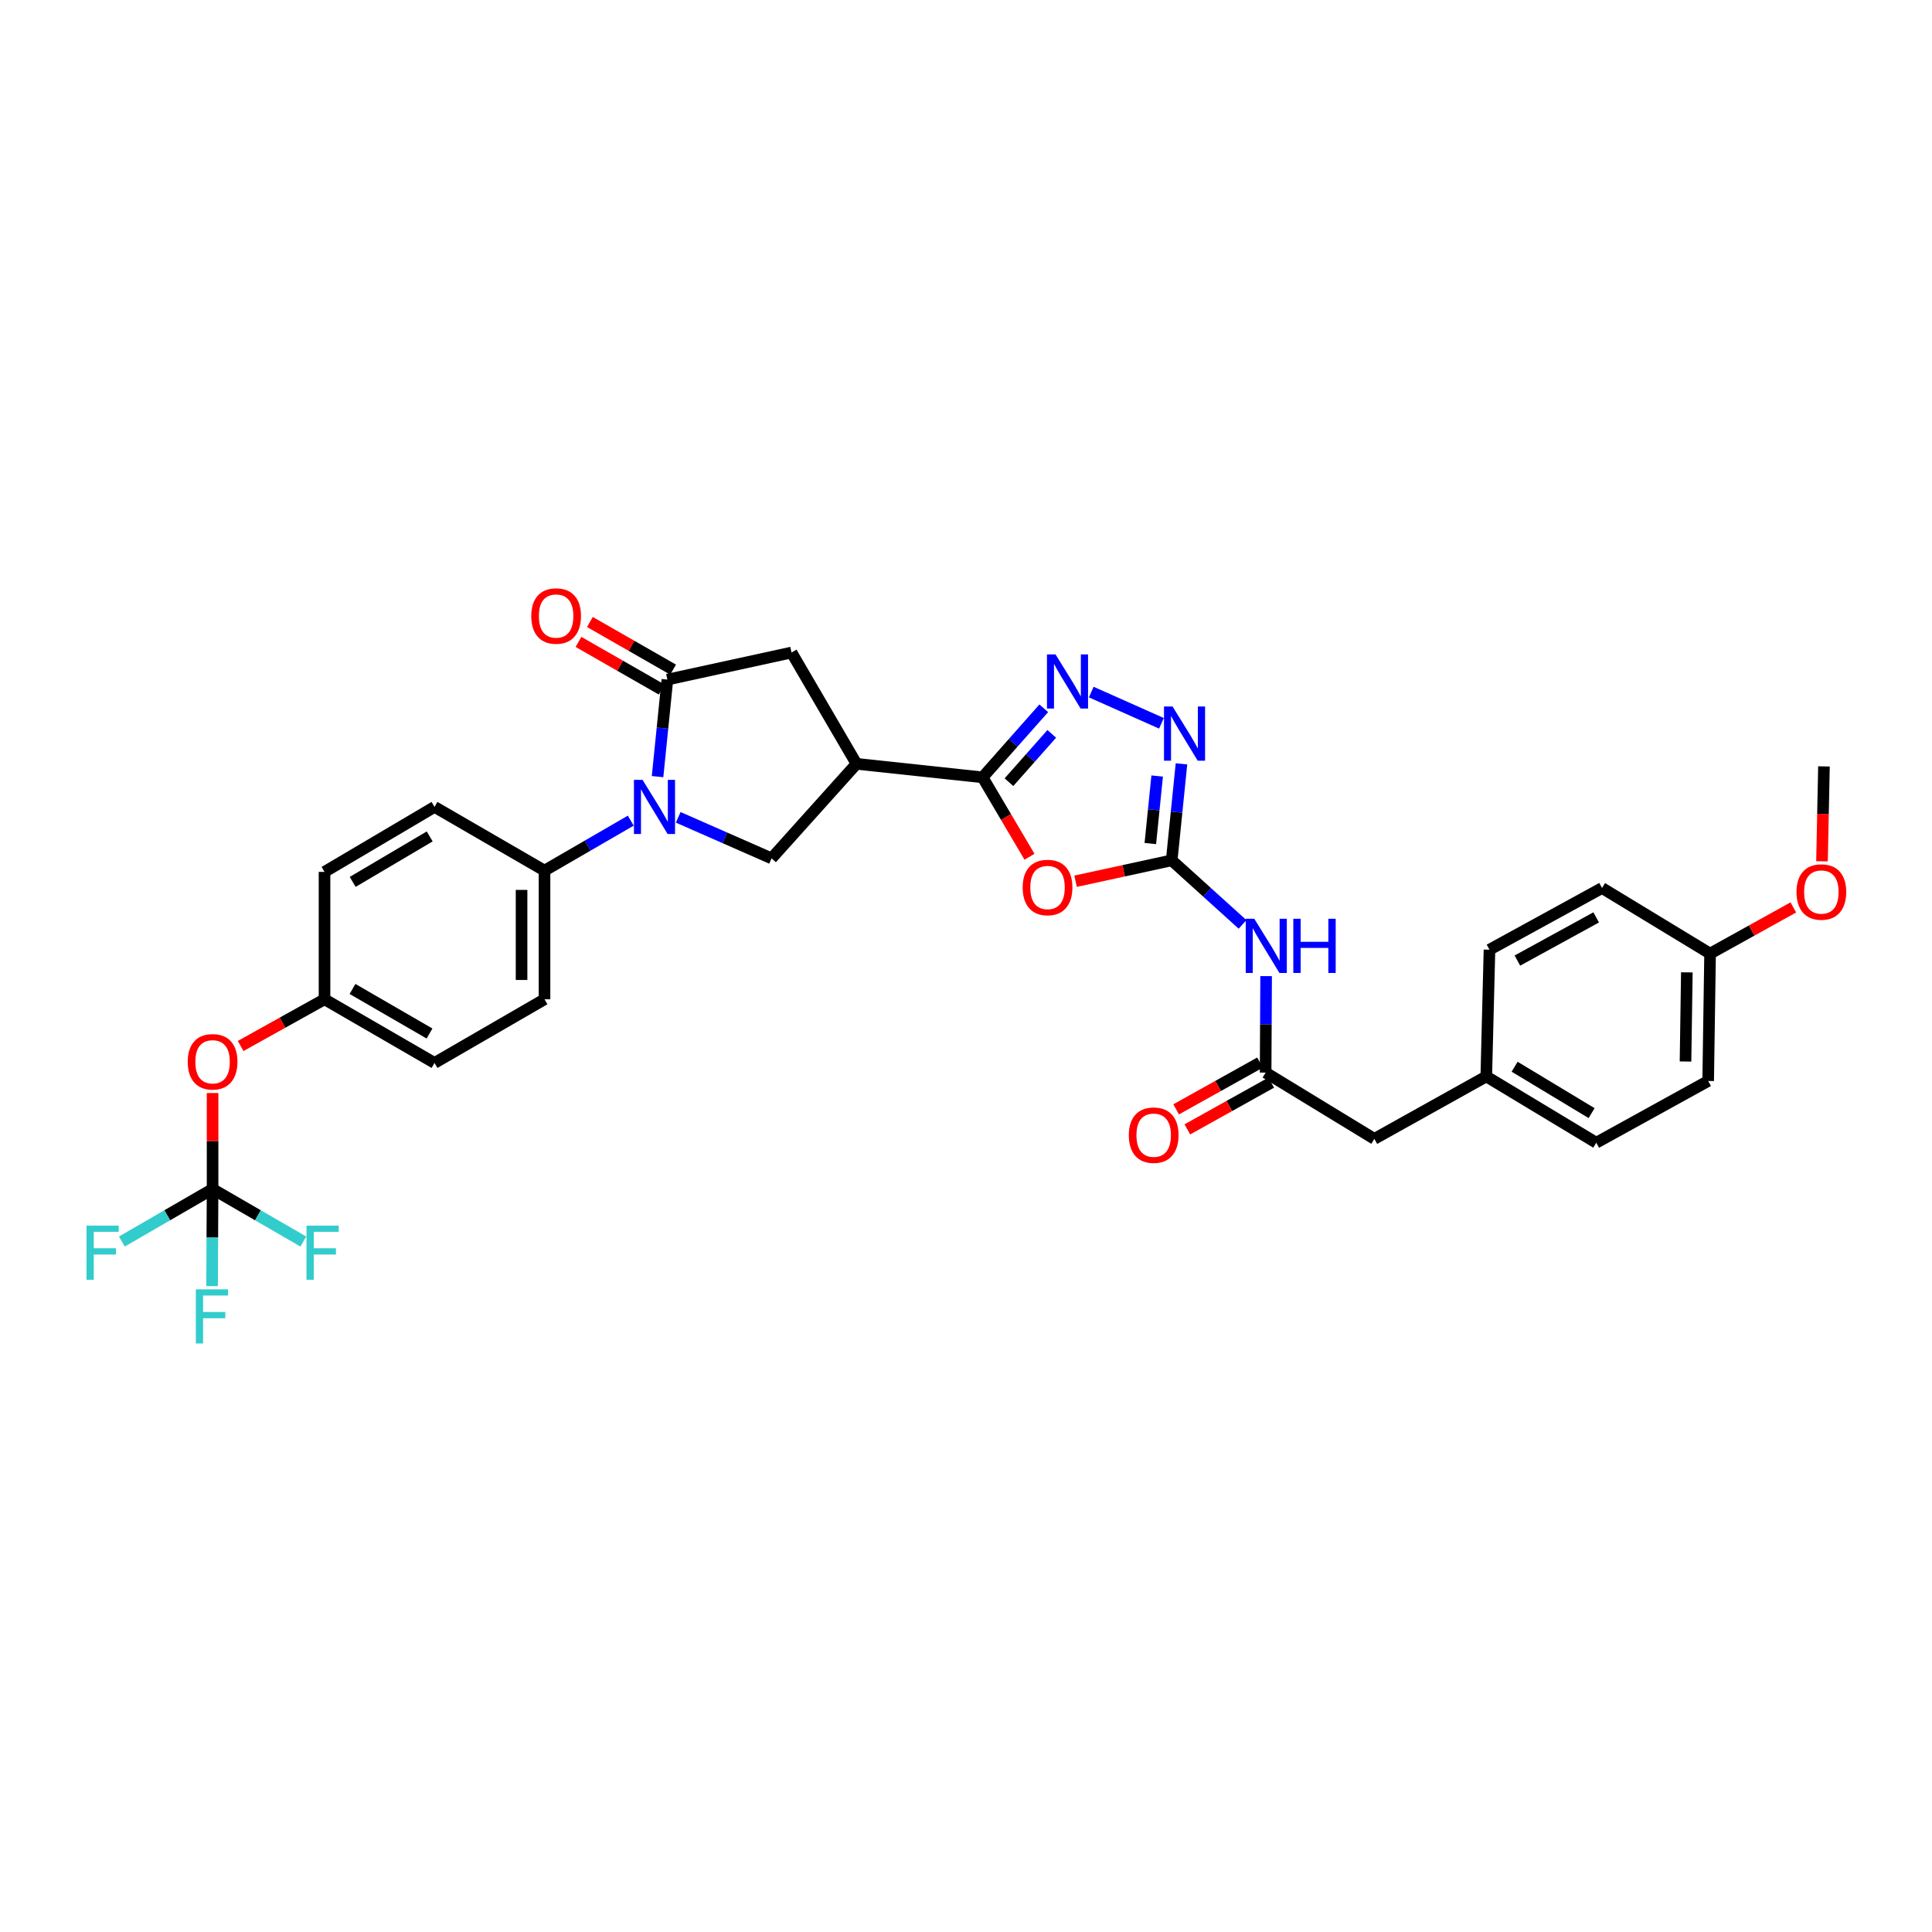 <?xml version='1.0' encoding='iso-8859-1'?>
<svg version='1.1' baseProfile='full'
              xmlns='http://www.w3.org/2000/svg'
                      xmlns:rdkit='http://www.rdkit.org/xml'
                      xmlns:xlink='http://www.w3.org/1999/xlink'
                  xml:space='preserve'
width='1000px' height='1000px' viewBox='0 0 1000 1000'>
<!-- END OF HEADER -->
<rect style='opacity:1.0;fill:#FFFFFF;stroke:none' width='1000' height='1000' x='0' y='0'> </rect>
<path class='bond-3' d='M 340.35,401.984 L 342.895,376.867' style='fill:none;fill-rule:evenodd;stroke:#0000FF;stroke-width:6px;stroke-linecap:butt;stroke-linejoin:miter;stroke-opacity:1' />
<path class='bond-3' d='M 342.895,376.867 L 345.44,351.751' style='fill:none;fill-rule:evenodd;stroke:#000000;stroke-width:6px;stroke-linecap:butt;stroke-linejoin:miter;stroke-opacity:1' />
<path class='bond-7' d='M 351.048,423.056 L 375.205,433.673' style='fill:none;fill-rule:evenodd;stroke:#0000FF;stroke-width:6px;stroke-linecap:butt;stroke-linejoin:miter;stroke-opacity:1' />
<path class='bond-7' d='M 375.205,433.673 L 399.361,444.29' style='fill:none;fill-rule:evenodd;stroke:#000000;stroke-width:6px;stroke-linecap:butt;stroke-linejoin:miter;stroke-opacity:1' />
<path class='bond-12' d='M 326.486,424.766 L 304.162,437.696' style='fill:none;fill-rule:evenodd;stroke:#0000FF;stroke-width:6px;stroke-linecap:butt;stroke-linejoin:miter;stroke-opacity:1' />
<path class='bond-12' d='M 304.162,437.696 L 281.838,450.626' style='fill:none;fill-rule:evenodd;stroke:#000000;stroke-width:6px;stroke-linecap:butt;stroke-linejoin:miter;stroke-opacity:1' />
<path class='bond-0' d='M 508.59,402.346 L 443.325,395.358' style='fill:none;fill-rule:evenodd;stroke:#000000;stroke-width:6px;stroke-linecap:butt;stroke-linejoin:miter;stroke-opacity:1' />
<path class='bond-2' d='M 508.59,402.346 L 520.725,422.901' style='fill:none;fill-rule:evenodd;stroke:#000000;stroke-width:6px;stroke-linecap:butt;stroke-linejoin:miter;stroke-opacity:1' />
<path class='bond-2' d='M 520.725,422.901 L 532.861,443.456' style='fill:none;fill-rule:evenodd;stroke:#FF0000;stroke-width:6px;stroke-linecap:butt;stroke-linejoin:miter;stroke-opacity:1' />
<path class='bond-4' d='M 508.59,402.346 L 524.421,384.478' style='fill:none;fill-rule:evenodd;stroke:#000000;stroke-width:6px;stroke-linecap:butt;stroke-linejoin:miter;stroke-opacity:1' />
<path class='bond-4' d='M 524.421,384.478 L 540.252,366.61' style='fill:none;fill-rule:evenodd;stroke:#0000FF;stroke-width:6px;stroke-linecap:butt;stroke-linejoin:miter;stroke-opacity:1' />
<path class='bond-4' d='M 522.23,404.863 L 533.312,392.355' style='fill:none;fill-rule:evenodd;stroke:#000000;stroke-width:6px;stroke-linecap:butt;stroke-linejoin:miter;stroke-opacity:1' />
<path class='bond-4' d='M 533.312,392.355 L 544.393,379.848' style='fill:none;fill-rule:evenodd;stroke:#0000FF;stroke-width:6px;stroke-linecap:butt;stroke-linejoin:miter;stroke-opacity:1' />
<path class='bond-1' d='M 606.468,445.307 L 581.593,450.717' style='fill:none;fill-rule:evenodd;stroke:#000000;stroke-width:6px;stroke-linecap:butt;stroke-linejoin:miter;stroke-opacity:1' />
<path class='bond-1' d='M 581.593,450.717 L 556.718,456.127' style='fill:none;fill-rule:evenodd;stroke:#FF0000;stroke-width:6px;stroke-linecap:butt;stroke-linejoin:miter;stroke-opacity:1' />
<path class='bond-8' d='M 606.468,445.307 L 624.803,461.887' style='fill:none;fill-rule:evenodd;stroke:#000000;stroke-width:6px;stroke-linecap:butt;stroke-linejoin:miter;stroke-opacity:1' />
<path class='bond-8' d='M 624.803,461.887 L 643.139,478.468' style='fill:none;fill-rule:evenodd;stroke:#0000FF;stroke-width:6px;stroke-linecap:butt;stroke-linejoin:miter;stroke-opacity:1' />
<path class='bond-35' d='M 606.468,445.307 L 608.997,420.338' style='fill:none;fill-rule:evenodd;stroke:#000000;stroke-width:6px;stroke-linecap:butt;stroke-linejoin:miter;stroke-opacity:1' />
<path class='bond-35' d='M 608.997,420.338 L 611.526,395.37' style='fill:none;fill-rule:evenodd;stroke:#0000FF;stroke-width:6px;stroke-linecap:butt;stroke-linejoin:miter;stroke-opacity:1' />
<path class='bond-35' d='M 595.409,436.619 L 597.179,419.141' style='fill:none;fill-rule:evenodd;stroke:#000000;stroke-width:6px;stroke-linecap:butt;stroke-linejoin:miter;stroke-opacity:1' />
<path class='bond-35' d='M 597.179,419.141 L 598.95,401.663' style='fill:none;fill-rule:evenodd;stroke:#0000FF;stroke-width:6px;stroke-linecap:butt;stroke-linejoin:miter;stroke-opacity:1' />
<path class='bond-10' d='M 345.44,351.751 L 409.689,337.748' style='fill:none;fill-rule:evenodd;stroke:#000000;stroke-width:6px;stroke-linecap:butt;stroke-linejoin:miter;stroke-opacity:1' />
<path class='bond-13' d='M 348.391,346.597 L 326.86,334.268' style='fill:none;fill-rule:evenodd;stroke:#000000;stroke-width:6px;stroke-linecap:butt;stroke-linejoin:miter;stroke-opacity:1' />
<path class='bond-13' d='M 326.86,334.268 L 305.328,321.939' style='fill:none;fill-rule:evenodd;stroke:#FF0000;stroke-width:6px;stroke-linecap:butt;stroke-linejoin:miter;stroke-opacity:1' />
<path class='bond-13' d='M 342.489,356.905 L 320.957,344.576' style='fill:none;fill-rule:evenodd;stroke:#000000;stroke-width:6px;stroke-linecap:butt;stroke-linejoin:miter;stroke-opacity:1' />
<path class='bond-13' d='M 320.957,344.576 L 299.426,332.248' style='fill:none;fill-rule:evenodd;stroke:#FF0000;stroke-width:6px;stroke-linecap:butt;stroke-linejoin:miter;stroke-opacity:1' />
<path class='bond-6' d='M 564.829,358.211 L 601.161,374.384' style='fill:none;fill-rule:evenodd;stroke:#0000FF;stroke-width:6px;stroke-linecap:butt;stroke-linejoin:miter;stroke-opacity:1' />
<path class='bond-5' d='M 443.325,395.358 L 399.361,444.29' style='fill:none;fill-rule:evenodd;stroke:#000000;stroke-width:6px;stroke-linecap:butt;stroke-linejoin:miter;stroke-opacity:1' />
<path class='bond-33' d='M 443.325,395.358 L 409.689,337.748' style='fill:none;fill-rule:evenodd;stroke:#000000;stroke-width:6px;stroke-linecap:butt;stroke-linejoin:miter;stroke-opacity:1' />
<path class='bond-11' d='M 655.34,505.23 L 655.212,530.203' style='fill:none;fill-rule:evenodd;stroke:#0000FF;stroke-width:6px;stroke-linecap:butt;stroke-linejoin:miter;stroke-opacity:1' />
<path class='bond-11' d='M 655.212,530.203 L 655.084,555.175' style='fill:none;fill-rule:evenodd;stroke:#000000;stroke-width:6px;stroke-linecap:butt;stroke-linejoin:miter;stroke-opacity:1' />
<path class='bond-9' d='M 110.03,615.438 L 110.03,590.595' style='fill:none;fill-rule:evenodd;stroke:#000000;stroke-width:6px;stroke-linecap:butt;stroke-linejoin:miter;stroke-opacity:1' />
<path class='bond-9' d='M 110.03,590.595 L 110.03,565.753' style='fill:none;fill-rule:evenodd;stroke:#FF0000;stroke-width:6px;stroke-linecap:butt;stroke-linejoin:miter;stroke-opacity:1' />
<path class='bond-19' d='M 110.03,615.438 L 133.515,629.029' style='fill:none;fill-rule:evenodd;stroke:#000000;stroke-width:6px;stroke-linecap:butt;stroke-linejoin:miter;stroke-opacity:1' />
<path class='bond-19' d='M 133.515,629.029 L 157.001,642.619' style='fill:none;fill-rule:evenodd;stroke:#33CCCC;stroke-width:6px;stroke-linecap:butt;stroke-linejoin:miter;stroke-opacity:1' />
<path class='bond-20' d='M 110.03,615.438 L 109.902,640.572' style='fill:none;fill-rule:evenodd;stroke:#000000;stroke-width:6px;stroke-linecap:butt;stroke-linejoin:miter;stroke-opacity:1' />
<path class='bond-20' d='M 109.902,640.572 L 109.773,665.705' style='fill:none;fill-rule:evenodd;stroke:#33CCCC;stroke-width:6px;stroke-linecap:butt;stroke-linejoin:miter;stroke-opacity:1' />
<path class='bond-21' d='M 110.03,615.438 L 86.557,629.028' style='fill:none;fill-rule:evenodd;stroke:#000000;stroke-width:6px;stroke-linecap:butt;stroke-linejoin:miter;stroke-opacity:1' />
<path class='bond-21' d='M 86.557,629.028 L 63.085,642.617' style='fill:none;fill-rule:evenodd;stroke:#33CCCC;stroke-width:6px;stroke-linecap:butt;stroke-linejoin:miter;stroke-opacity:1' />
<path class='bond-15' d='M 652.191,549.988 L 630.484,562.092' style='fill:none;fill-rule:evenodd;stroke:#000000;stroke-width:6px;stroke-linecap:butt;stroke-linejoin:miter;stroke-opacity:1' />
<path class='bond-15' d='M 630.484,562.092 L 608.778,574.197' style='fill:none;fill-rule:evenodd;stroke:#FF0000;stroke-width:6px;stroke-linecap:butt;stroke-linejoin:miter;stroke-opacity:1' />
<path class='bond-15' d='M 657.976,560.363 L 636.269,572.467' style='fill:none;fill-rule:evenodd;stroke:#000000;stroke-width:6px;stroke-linecap:butt;stroke-linejoin:miter;stroke-opacity:1' />
<path class='bond-15' d='M 636.269,572.467 L 614.563,584.571' style='fill:none;fill-rule:evenodd;stroke:#FF0000;stroke-width:6px;stroke-linecap:butt;stroke-linejoin:miter;stroke-opacity:1' />
<path class='bond-18' d='M 655.084,555.175 L 711.354,589.477' style='fill:none;fill-rule:evenodd;stroke:#000000;stroke-width:6px;stroke-linecap:butt;stroke-linejoin:miter;stroke-opacity:1' />
<path class='bond-16' d='M 281.838,450.626 L 281.838,517.224' style='fill:none;fill-rule:evenodd;stroke:#000000;stroke-width:6px;stroke-linecap:butt;stroke-linejoin:miter;stroke-opacity:1' />
<path class='bond-16' d='M 269.959,460.615 L 269.959,507.234' style='fill:none;fill-rule:evenodd;stroke:#000000;stroke-width:6px;stroke-linecap:butt;stroke-linejoin:miter;stroke-opacity:1' />
<path class='bond-17' d='M 281.838,450.626 L 224.907,417.656' style='fill:none;fill-rule:evenodd;stroke:#000000;stroke-width:6px;stroke-linecap:butt;stroke-linejoin:miter;stroke-opacity:1' />
<path class='bond-14' d='M 124.556,541.403 L 146.263,529.313' style='fill:none;fill-rule:evenodd;stroke:#FF0000;stroke-width:6px;stroke-linecap:butt;stroke-linejoin:miter;stroke-opacity:1' />
<path class='bond-14' d='M 146.263,529.313 L 167.97,517.224' style='fill:none;fill-rule:evenodd;stroke:#000000;stroke-width:6px;stroke-linecap:butt;stroke-linejoin:miter;stroke-opacity:1' />
<path class='bond-25' d='M 281.838,517.224 L 224.907,550.173' style='fill:none;fill-rule:evenodd;stroke:#000000;stroke-width:6px;stroke-linecap:butt;stroke-linejoin:miter;stroke-opacity:1' />
<path class='bond-26' d='M 224.907,417.656 L 167.97,451.292' style='fill:none;fill-rule:evenodd;stroke:#000000;stroke-width:6px;stroke-linecap:butt;stroke-linejoin:miter;stroke-opacity:1' />
<path class='bond-26' d='M 222.408,432.929 L 182.552,456.474' style='fill:none;fill-rule:evenodd;stroke:#000000;stroke-width:6px;stroke-linecap:butt;stroke-linejoin:miter;stroke-opacity:1' />
<path class='bond-23' d='M 711.354,589.477 L 769.294,557.162' style='fill:none;fill-rule:evenodd;stroke:#000000;stroke-width:6px;stroke-linecap:butt;stroke-linejoin:miter;stroke-opacity:1' />
<path class='bond-22' d='M 167.97,517.224 L 167.97,451.292' style='fill:none;fill-rule:evenodd;stroke:#000000;stroke-width:6px;stroke-linecap:butt;stroke-linejoin:miter;stroke-opacity:1' />
<path class='bond-34' d='M 167.97,517.224 L 224.907,550.173' style='fill:none;fill-rule:evenodd;stroke:#000000;stroke-width:6px;stroke-linecap:butt;stroke-linejoin:miter;stroke-opacity:1' />
<path class='bond-34' d='M 182.46,511.885 L 222.316,534.95' style='fill:none;fill-rule:evenodd;stroke:#000000;stroke-width:6px;stroke-linecap:butt;stroke-linejoin:miter;stroke-opacity:1' />
<path class='bond-27' d='M 769.294,557.162 L 770.951,491.566' style='fill:none;fill-rule:evenodd;stroke:#000000;stroke-width:6px;stroke-linecap:butt;stroke-linejoin:miter;stroke-opacity:1' />
<path class='bond-28' d='M 769.294,557.162 L 826.218,591.47' style='fill:none;fill-rule:evenodd;stroke:#000000;stroke-width:6px;stroke-linecap:butt;stroke-linejoin:miter;stroke-opacity:1' />
<path class='bond-28' d='M 783.965,552.134 L 823.811,576.151' style='fill:none;fill-rule:evenodd;stroke:#000000;stroke-width:6px;stroke-linecap:butt;stroke-linejoin:miter;stroke-opacity:1' />
<path class='bond-24' d='M 885.135,493.586 L 884.145,559.504' style='fill:none;fill-rule:evenodd;stroke:#000000;stroke-width:6px;stroke-linecap:butt;stroke-linejoin:miter;stroke-opacity:1' />
<path class='bond-24' d='M 873.11,503.295 L 872.417,549.438' style='fill:none;fill-rule:evenodd;stroke:#000000;stroke-width:6px;stroke-linecap:butt;stroke-linejoin:miter;stroke-opacity:1' />
<path class='bond-31' d='M 885.135,493.586 L 906.676,481.631' style='fill:none;fill-rule:evenodd;stroke:#000000;stroke-width:6px;stroke-linecap:butt;stroke-linejoin:miter;stroke-opacity:1' />
<path class='bond-31' d='M 906.676,481.631 L 928.217,469.675' style='fill:none;fill-rule:evenodd;stroke:#FF0000;stroke-width:6px;stroke-linecap:butt;stroke-linejoin:miter;stroke-opacity:1' />
<path class='bond-36' d='M 885.135,493.586 L 829.214,459.633' style='fill:none;fill-rule:evenodd;stroke:#000000;stroke-width:6px;stroke-linecap:butt;stroke-linejoin:miter;stroke-opacity:1' />
<path class='bond-30' d='M 770.951,491.566 L 829.214,459.633' style='fill:none;fill-rule:evenodd;stroke:#000000;stroke-width:6px;stroke-linecap:butt;stroke-linejoin:miter;stroke-opacity:1' />
<path class='bond-30' d='M 785.399,497.193 L 826.184,474.84' style='fill:none;fill-rule:evenodd;stroke:#000000;stroke-width:6px;stroke-linecap:butt;stroke-linejoin:miter;stroke-opacity:1' />
<path class='bond-29' d='M 826.218,591.47 L 884.145,559.504' style='fill:none;fill-rule:evenodd;stroke:#000000;stroke-width:6px;stroke-linecap:butt;stroke-linejoin:miter;stroke-opacity:1' />
<path class='bond-32' d='M 943.06,445.821 L 943.569,421.256' style='fill:none;fill-rule:evenodd;stroke:#FF0000;stroke-width:6px;stroke-linecap:butt;stroke-linejoin:miter;stroke-opacity:1' />
<path class='bond-32' d='M 943.569,421.256 L 944.078,396.691' style='fill:none;fill-rule:evenodd;stroke:#000000;stroke-width:6px;stroke-linecap:butt;stroke-linejoin:miter;stroke-opacity:1' />
<path  class='atom-0' d='M 332.565 403.64
L 341.751 418.488
Q 342.662 419.953, 344.127 422.606
Q 345.592 425.259, 345.671 425.417
L 345.671 403.64
L 349.393 403.64
L 349.393 431.673
L 345.552 431.673
L 335.693 415.439
Q 334.545 413.539, 333.317 411.361
Q 332.13 409.183, 331.773 408.51
L 331.773 431.673
L 328.13 431.673
L 328.13 403.64
L 332.565 403.64
' fill='#0000FF'/>
<path  class='atom-3' d='M 529.337 459.363
Q 529.337 452.632, 532.663 448.87
Q 535.989 445.109, 542.206 445.109
Q 548.422 445.109, 551.748 448.87
Q 555.074 452.632, 555.074 459.363
Q 555.074 466.173, 551.708 470.053
Q 548.343 473.894, 542.206 473.894
Q 536.029 473.894, 532.663 470.053
Q 529.337 466.213, 529.337 459.363
M 542.206 470.726
Q 546.482 470.726, 548.778 467.876
Q 551.114 464.985, 551.114 459.363
Q 551.114 453.859, 548.778 451.087
Q 546.482 448.276, 542.206 448.276
Q 537.929 448.276, 535.593 451.048
Q 533.297 453.82, 533.297 459.363
Q 533.297 465.025, 535.593 467.876
Q 537.929 470.726, 542.206 470.726
' fill='#FF0000'/>
<path  class='atom-5' d='M 546.343 338.724
L 555.529 353.572
Q 556.44 355.037, 557.905 357.69
Q 559.37 360.343, 559.449 360.501
L 559.449 338.724
L 563.171 338.724
L 563.171 366.757
L 559.33 366.757
L 549.471 350.524
Q 548.323 348.623, 547.096 346.445
Q 545.908 344.268, 545.551 343.595
L 545.551 366.757
L 541.909 366.757
L 541.909 338.724
L 546.343 338.724
' fill='#0000FF'/>
<path  class='atom-7' d='M 606.917 365.688
L 616.103 380.536
Q 617.013 382.001, 618.478 384.654
Q 619.943 387.307, 620.022 387.465
L 620.022 365.688
L 623.744 365.688
L 623.744 393.721
L 619.904 393.721
L 610.045 377.488
Q 608.896 375.587, 607.669 373.409
Q 606.481 371.232, 606.125 370.559
L 606.125 393.721
L 602.482 393.721
L 602.482 365.688
L 606.917 365.688
' fill='#0000FF'/>
<path  class='atom-9' d='M 649.223 475.557
L 658.409 490.405
Q 659.32 491.87, 660.785 494.523
Q 662.25 497.176, 662.329 497.334
L 662.329 475.557
L 666.051 475.557
L 666.051 503.59
L 662.211 503.59
L 652.351 487.356
Q 651.203 485.456, 649.976 483.278
Q 648.788 481.1, 648.432 480.427
L 648.432 503.59
L 644.789 503.59
L 644.789 475.557
L 649.223 475.557
' fill='#0000FF'/>
<path  class='atom-9' d='M 669.417 475.557
L 673.218 475.557
L 673.218 487.475
L 687.551 487.475
L 687.551 475.557
L 691.352 475.557
L 691.352 503.59
L 687.551 503.59
L 687.551 490.643
L 673.218 490.643
L 673.218 503.59
L 669.417 503.59
L 669.417 475.557
' fill='#0000FF'/>
<path  class='atom-14' d='M 274.981 318.854
Q 274.981 312.123, 278.307 308.362
Q 281.633 304.6, 287.85 304.6
Q 294.066 304.6, 297.392 308.362
Q 300.718 312.123, 300.718 318.854
Q 300.718 325.665, 297.352 329.545
Q 293.987 333.386, 287.85 333.386
Q 281.673 333.386, 278.307 329.545
Q 274.981 325.704, 274.981 318.854
M 287.85 330.218
Q 292.126 330.218, 294.422 327.367
Q 296.758 324.477, 296.758 318.854
Q 296.758 313.351, 294.422 310.579
Q 292.126 307.768, 287.85 307.768
Q 283.573 307.768, 281.237 310.54
Q 278.941 313.311, 278.941 318.854
Q 278.941 324.517, 281.237 327.367
Q 283.573 330.218, 287.85 330.218
' fill='#FF0000'/>
<path  class='atom-15' d='M 97.162 549.573
Q 97.162 542.842, 100.488 539.08
Q 103.813 535.319, 110.03 535.319
Q 116.246 535.319, 119.572 539.08
Q 122.898 542.842, 122.898 549.573
Q 122.898 556.383, 119.533 560.263
Q 116.167 564.104, 110.03 564.104
Q 103.853 564.104, 100.488 560.263
Q 97.162 556.423, 97.162 549.573
M 110.03 560.936
Q 114.306 560.936, 116.603 558.085
Q 118.939 555.195, 118.939 549.573
Q 118.939 544.069, 116.603 541.297
Q 114.306 538.486, 110.03 538.486
Q 105.754 538.486, 103.418 541.258
Q 101.121 544.029, 101.121 549.573
Q 101.121 555.235, 103.418 558.085
Q 105.754 560.936, 110.03 560.936
' fill='#FF0000'/>
<path  class='atom-16' d='M 584.275 587.564
Q 584.275 580.833, 587.601 577.071
Q 590.927 573.31, 597.143 573.31
Q 603.36 573.31, 606.686 577.071
Q 610.012 580.833, 610.012 587.564
Q 610.012 594.374, 606.646 598.254
Q 603.28 602.095, 597.143 602.095
Q 590.967 602.095, 587.601 598.254
Q 584.275 594.414, 584.275 587.564
M 597.143 598.927
Q 601.42 598.927, 603.716 596.077
Q 606.052 593.186, 606.052 587.564
Q 606.052 582.06, 603.716 579.288
Q 601.42 576.477, 597.143 576.477
Q 592.867 576.477, 590.531 579.249
Q 588.235 582.02, 588.235 587.564
Q 588.235 593.226, 590.531 596.077
Q 592.867 598.927, 597.143 598.927
' fill='#FF0000'/>
<path  class='atom-20' d='M 158.645 634.378
L 175.315 634.378
L 175.315 637.585
L 162.407 637.585
L 162.407 646.098
L 173.889 646.098
L 173.889 649.345
L 162.407 649.345
L 162.407 662.411
L 158.645 662.411
L 158.645 634.378
' fill='#33CCCC'/>
<path  class='atom-21' d='M 101.359 667.354
L 118.028 667.354
L 118.028 670.561
L 105.12 670.561
L 105.12 679.074
L 116.603 679.074
L 116.603 682.32
L 105.12 682.32
L 105.12 695.387
L 101.359 695.387
L 101.359 667.354
' fill='#33CCCC'/>
<path  class='atom-22' d='M 44.771 634.378
L 61.441 634.378
L 61.441 637.585
L 48.533 637.585
L 48.533 646.098
L 60.015 646.098
L 60.015 649.345
L 48.533 649.345
L 48.533 662.411
L 44.771 662.411
L 44.771 634.378
' fill='#33CCCC'/>
<path  class='atom-32' d='M 929.864 461.699
Q 929.864 454.968, 933.19 451.206
Q 936.516 447.445, 942.732 447.445
Q 948.949 447.445, 952.275 451.206
Q 955.6 454.968, 955.6 461.699
Q 955.6 468.509, 952.235 472.389
Q 948.869 476.23, 942.732 476.23
Q 936.555 476.23, 933.19 472.389
Q 929.864 468.549, 929.864 461.699
M 942.732 473.063
Q 947.008 473.063, 949.305 470.212
Q 951.641 467.321, 951.641 461.699
Q 951.641 456.195, 949.305 453.424
Q 947.008 450.612, 942.732 450.612
Q 938.456 450.612, 936.12 453.384
Q 933.823 456.156, 933.823 461.699
Q 933.823 467.361, 936.12 470.212
Q 938.456 473.063, 942.732 473.063
' fill='#FF0000'/>
</svg>
